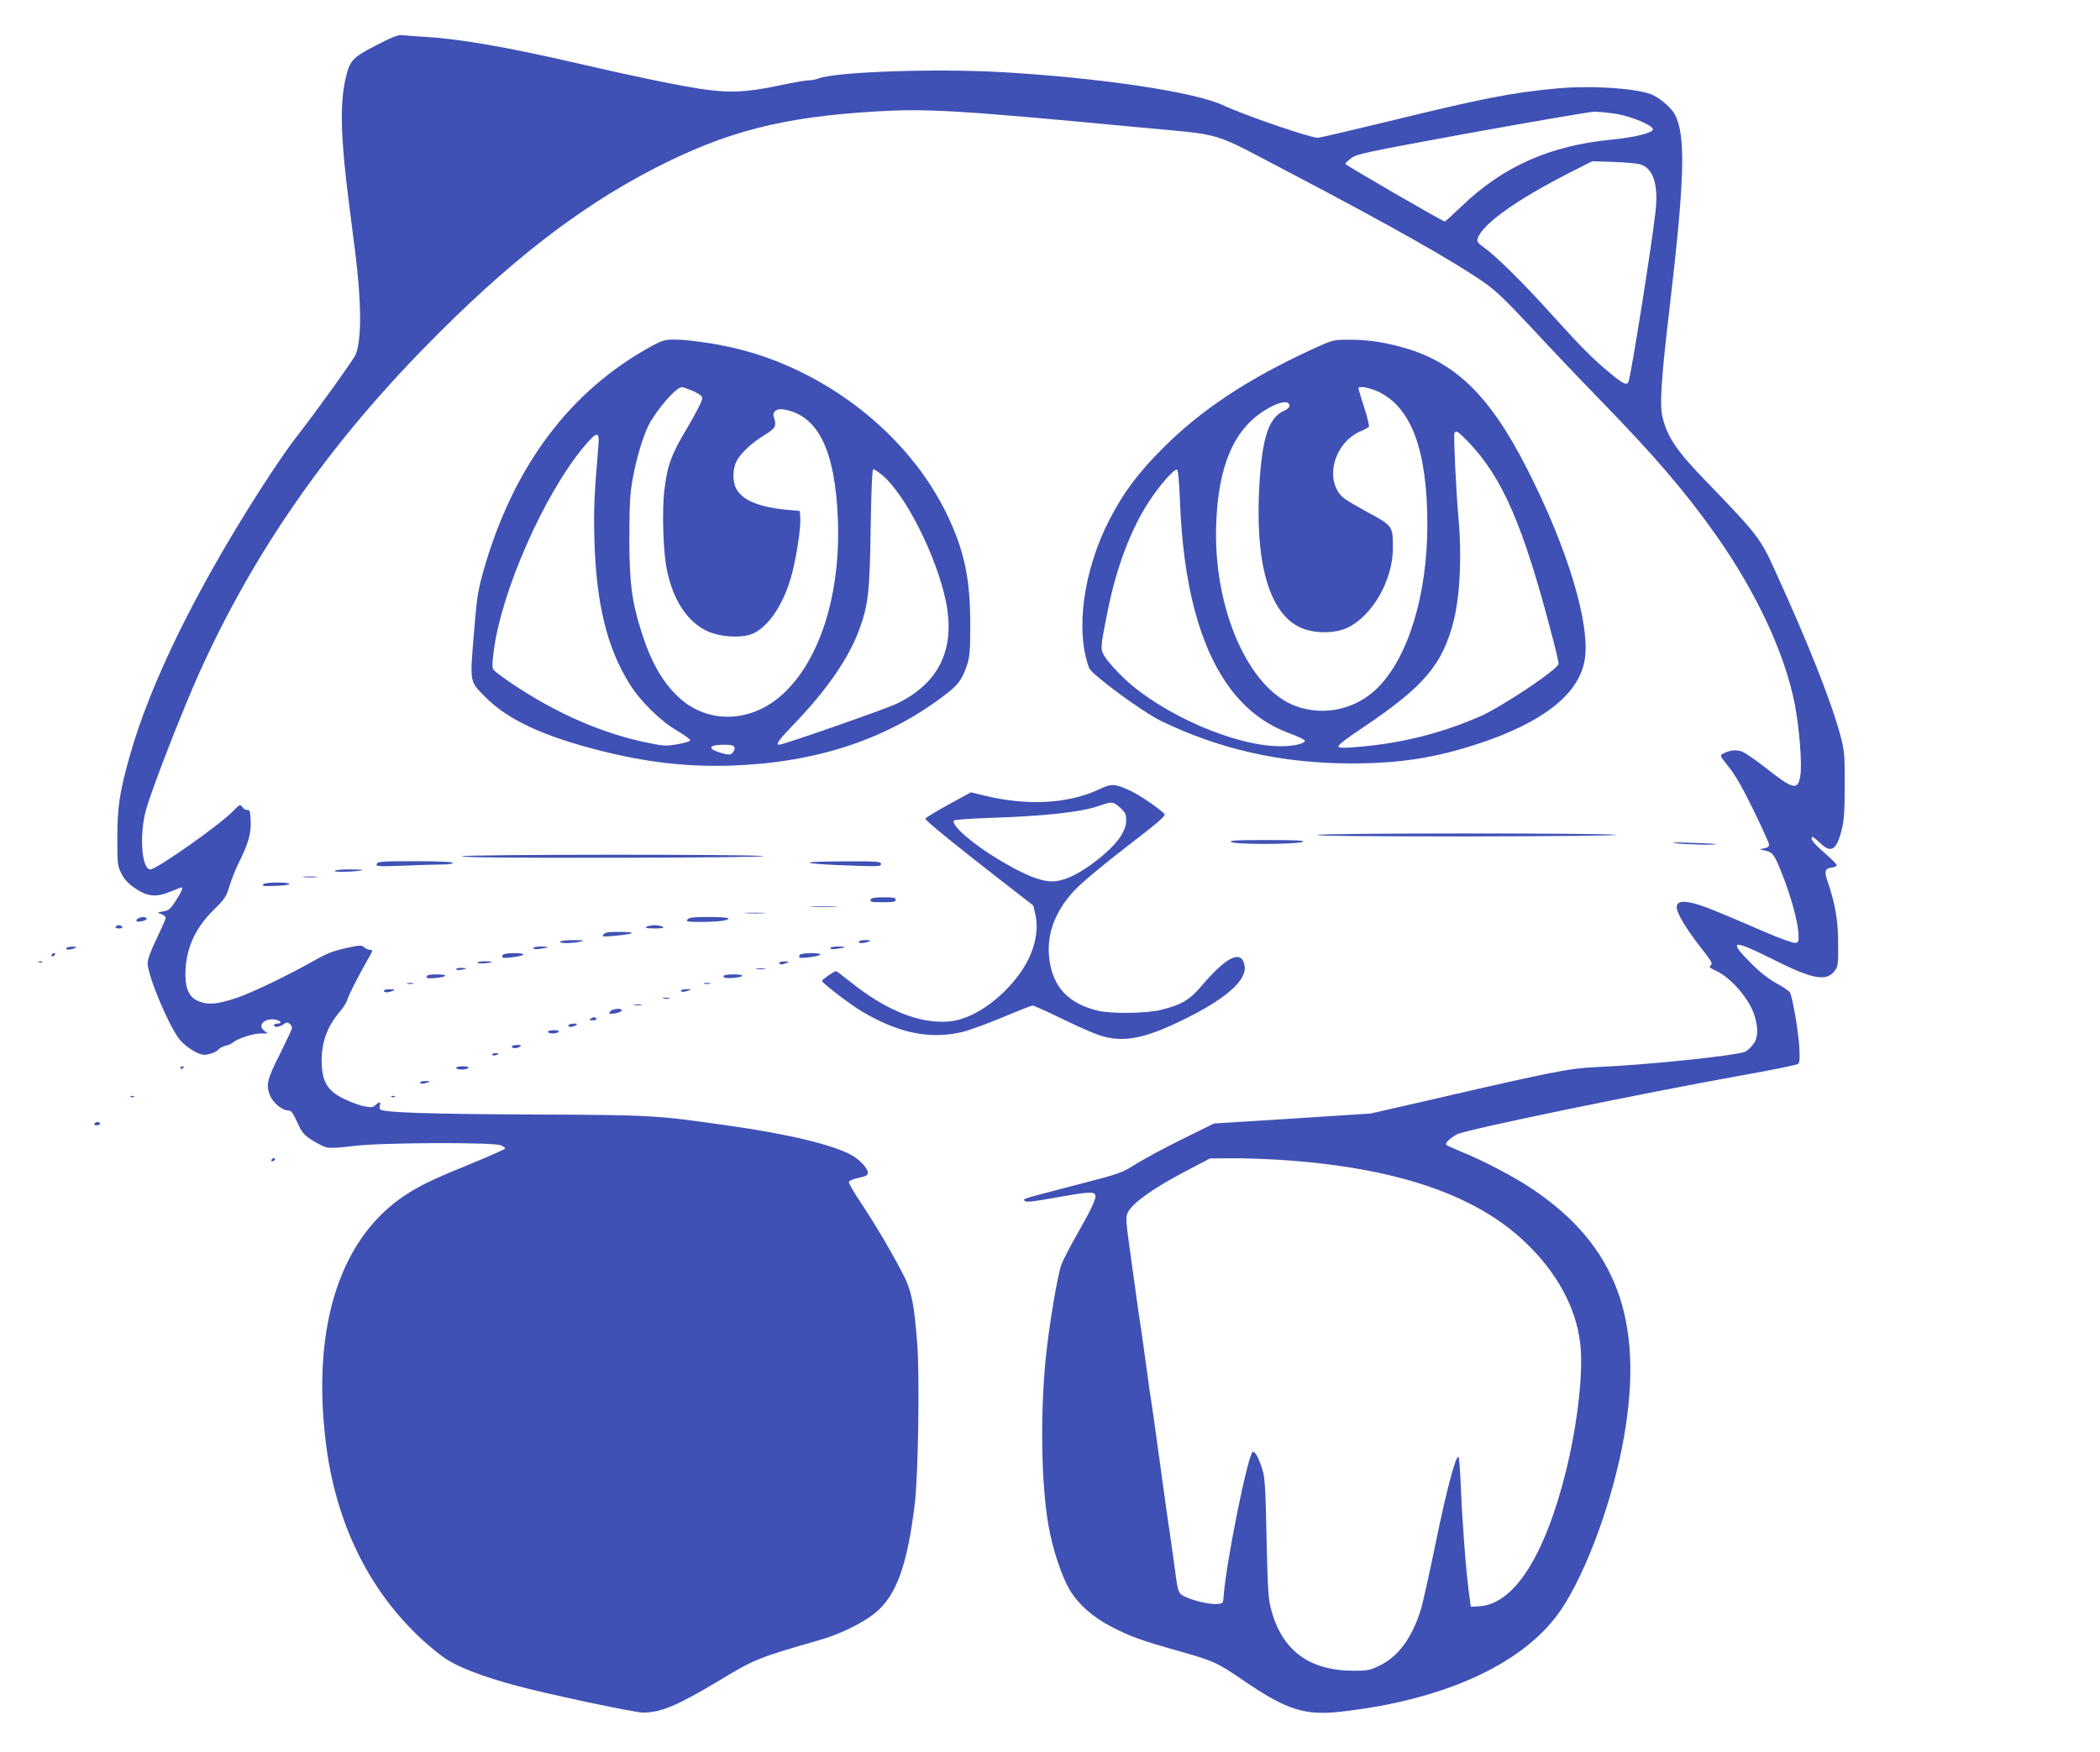 <?xml version="1.0" standalone="no"?>
<!DOCTYPE svg PUBLIC "-//W3C//DTD SVG 20010904//EN"
 "http://www.w3.org/TR/2001/REC-SVG-20010904/DTD/svg10.dtd">
<svg version="1.0" xmlns="http://www.w3.org/2000/svg"
 width="1280pt" height="1068pt" viewBox="0 0 1280 1068"
 preserveAspectRatio="xMidYMid meet">
<g transform="translate(0,1068) scale(0.1,-0.1)"
fill="#3f51b5" stroke="none">
<path d="M2291 10403 c-146 -76 -159 -91 -185 -204 -35 -154 -30 -357 20 -749
14 -107 31 -245 39 -306 39 -315 40 -535 2 -627 -13 -30 -238 -344 -346 -482
-61 -77 -137 -189 -238 -345 -389 -608 -668 -1176 -792 -1618 -62 -219 -76
-314 -76 -502 0 -156 1 -168 25 -215 18 -36 41 -61 82 -89 76 -52 130 -58 215
-22 35 14 65 26 68 26 13 0 2 -26 -33 -80 -32 -51 -42 -60 -77 -66 -40 -7 -40
-7 -12 -16 15 -5 27 -16 27 -23 0 -7 -25 -64 -55 -126 -36 -74 -55 -127 -55
-151 0 -78 135 -397 199 -470 39 -44 110 -88 145 -88 32 0 76 17 90 34 6 8 25
17 41 21 17 3 37 13 45 20 26 23 123 55 169 55 l43 0 -23 18 c-42 34 6 78 71
66 34 -7 41 -24 10 -24 -11 0 -20 -4 -20 -10 0 -15 33 -12 58 6 18 12 26 13
37 4 8 -7 15 -18 15 -25 0 -8 -32 -76 -70 -153 -82 -161 -90 -194 -65 -258 18
-47 75 -94 115 -94 15 0 28 -17 52 -72 28 -63 39 -75 91 -109 33 -21 75 -42
94 -45 20 -4 91 1 158 10 158 21 854 24 898 4 15 -7 27 -16 27 -19 0 -4 -84
-41 -187 -84 -244 -100 -301 -126 -392 -181 -420 -255 -604 -802 -515 -1529
60 -489 263 -903 589 -1202 47 -43 111 -95 143 -116 74 -49 222 -106 403 -156
185 -52 744 -171 799 -171 109 0 210 43 470 199 207 126 239 138 615 246 118
34 255 102 329 162 130 106 197 293 242 668 21 176 30 771 15 970 -18 239 -35
328 -83 420 -68 133 -167 301 -255 434 -46 68 -82 130 -79 137 3 7 30 18 60
24 44 9 56 16 56 30 0 26 -45 76 -94 105 -109 64 -389 132 -761 184 -443 63
-453 64 -1210 67 -623 3 -877 12 -906 30 -6 3 -7 14 -4 25 8 24 -3 24 -27 2
-16 -15 -26 -15 -73 -6 -30 7 -85 27 -122 46 -94 47 -127 98 -132 209 -5 123
29 224 108 318 21 25 42 56 46 70 10 34 69 150 116 232 44 76 45 78 22 78 -9
0 -24 7 -33 15 -16 14 -27 14 -113 -5 -76 -17 -117 -33 -194 -77 -152 -86
-381 -197 -473 -227 -115 -38 -169 -43 -226 -21 -58 22 -83 71 -84 162 0 152
55 280 170 394 71 69 79 82 99 149 13 41 38 104 56 140 59 118 76 178 73 255
-3 59 -6 70 -20 67 -9 -1 -23 6 -30 17 -14 20 -16 19 -59 -25 -82 -85 -465
-354 -503 -354 -52 0 -68 208 -27 359 33 124 224 615 331 851 328 724 775
1367 1375 1979 499 510 930 845 1391 1083 441 227 782 315 1359 349 310 18
507 6 1585 -96 554 -53 431 -16 940 -282 595 -312 987 -533 1176 -665 71 -49
133 -109 290 -277 109 -118 300 -319 424 -446 327 -336 517 -558 705 -825 244
-348 416 -719 475 -1025 28 -148 44 -355 34 -430 -14 -96 -41 -91 -214 46 -58
45 -120 88 -139 96 -34 15 -76 11 -118 -11 -22 -11 -21 -12 34 -81 39 -48 85
-128 149 -260 51 -104 94 -199 96 -210 2 -15 -4 -21 -27 -26 l-30 -6 30 -7
c52 -13 58 -20 107 -143 55 -139 96 -290 100 -365 3 -48 1 -53 -20 -56 -12 -2
-98 29 -190 69 -300 130 -376 160 -436 174 -66 16 -96 7 -96 -26 0 -35 57
-130 142 -239 70 -89 79 -104 66 -114 -14 -10 -9 -15 33 -35 91 -41 205 -175
234 -275 24 -79 20 -139 -11 -175 -14 -18 -34 -36 -44 -41 -45 -24 -597 -82
-910 -95 -168 -8 -252 -24 -1055 -210 l-320 -73 -478 -31 -478 -30 -192 -95
c-106 -52 -232 -120 -282 -151 -88 -56 -95 -59 -375 -131 -336 -88 -317 -81
-302 -96 8 -8 58 -2 184 21 194 35 236 38 244 17 8 -20 -24 -88 -112 -242 -41
-72 -83 -153 -94 -181 -23 -61 -75 -367 -95 -564 -35 -343 -29 -768 15 -1025
25 -145 79 -308 130 -396 52 -87 141 -166 251 -223 119 -62 187 -86 418 -151
209 -59 229 -68 391 -179 264 -180 374 -215 598 -189 637 72 1121 298 1339
624 156 233 317 676 382 1053 123 707 -46 1164 -558 1508 -110 75 -310 179
-439 230 -42 17 -81 35 -86 40 -11 10 23 42 67 65 53 28 1124 249 1742 360
176 31 326 62 334 68 11 8 12 31 8 106 -6 96 -41 301 -57 330 -5 9 -41 34 -81
55 -47 26 -101 68 -150 117 -149 148 -123 155 119 34 251 -127 335 -142 386
-73 19 26 21 42 20 165 0 140 -18 244 -65 381 -21 61 -15 78 29 83 15 2 27 8
27 14 0 6 -32 38 -71 72 -68 59 -91 88 -79 100 3 3 25 -14 49 -37 67 -66 101
-44 133 86 13 52 17 114 17 268 0 187 -1 207 -27 304 -55 205 -199 569 -402
1012 -84 186 -108 217 -415 534 -176 181 -234 266 -265 385 -20 79 -12 215 40
660 94 799 101 1060 35 1190 -19 37 -79 92 -130 118 -79 42 -370 63 -590 43
-277 -26 -452 -60 -1032 -202 -223 -54 -415 -99 -425 -99 -48 0 -444 136 -577
198 -174 82 -758 169 -1363 203 -408 22 -1001 1 -1106 -40 -16 -6 -43 -11 -60
-11 -18 0 -97 -14 -177 -31 -203 -43 -311 -47 -485 -20 -163 26 -427 81 -750
156 -415 96 -712 148 -920 160 -55 3 -117 8 -137 10 -31 4 -58 -6 -167 -62z
m7565 -418 c96 -17 219 -70 219 -94 0 -21 -115 -49 -250 -62 -376 -36 -661
-162 -916 -406 -53 -51 -99 -93 -103 -93 -13 0 -606 344 -606 351 0 4 16 20
36 35 32 25 89 37 732 155 383 69 720 127 748 128 28 0 91 -6 140 -14z m142
-307 c79 -24 111 -122 93 -287 -23 -204 -152 -1019 -166 -1041 -12 -19 -32
-10 -106 51 -111 92 -175 156 -354 354 -179 199 -344 362 -418 415 -38 27 -46
38 -41 54 26 87 230 234 559 402 l140 71 130 -4 c72 -3 145 -9 163 -15z
m-2203 -6068 c704 -45 1195 -209 1503 -504 190 -181 306 -393 333 -609 22
-167 -14 -494 -86 -785 -129 -519 -318 -813 -530 -824 l-50 -3 -12 90 c-18
134 -41 436 -49 643 -4 100 -10 182 -15 182 -18 0 -74 -212 -139 -530 -39
-190 -80 -374 -92 -410 -54 -168 -136 -278 -246 -332 -61 -30 -74 -33 -162
-33 -271 1 -435 123 -502 373 -18 68 -21 121 -28 437 -6 299 -10 369 -25 415
-23 73 -43 110 -58 110 -28 0 -166 -685 -179 -885 -3 -38 -4 -40 -40 -43 -43
-4 -146 20 -198 46 -38 19 -41 27 -59 168 -6 43 -17 124 -25 179 -9 55 -34
233 -56 395 -22 162 -44 322 -49 355 -21 134 -31 206 -46 320 -9 66 -20 147
-25 180 -14 89 -26 172 -65 457 -34 241 -35 258 -20 288 29 56 147 141 327
237 l173 91 130 1 c72 1 202 -4 290 -9z"/>
<path d="M3973 8571 c-498 -272 -843 -732 -1024 -1363 -37 -132 -42 -163 -61
-396 -24 -294 -26 -284 67 -378 136 -139 350 -240 696 -328 289 -74 535 -102
809 -93 512 18 936 157 1286 420 94 70 117 101 147 189 18 55 21 86 21 253 0
275 -36 447 -140 665 -236 492 -742 888 -1301 1019 -121 28 -282 51 -363 51
-57 0 -74 -5 -137 -39z m252 -275 c43 -20 55 -30 55 -47 0 -13 -40 -91 -89
-174 -99 -165 -123 -230 -141 -379 -16 -124 -8 -382 15 -491 38 -184 124 -314
243 -371 81 -39 220 -46 285 -15 99 48 189 189 235 366 28 108 54 282 50 336
l-3 44 -75 7 c-169 15 -275 58 -312 128 -24 45 -23 120 1 168 26 50 93 112
171 160 67 41 75 55 57 108 -12 34 17 56 61 48 209 -37 312 -247 329 -669 18
-452 -107 -853 -331 -1062 -194 -182 -463 -190 -642 -21 -96 90 -167 215 -223
392 -60 188 -75 301 -75 581 1 211 4 268 22 365 22 119 60 245 94 315 50 98
168 234 205 235 7 0 37 -11 68 -24z m-578 -338 c-25 -298 -29 -383 -24 -568
11 -389 76 -656 213 -877 66 -107 189 -228 292 -288 46 -27 81 -53 79 -59 -2
-6 -37 -16 -78 -23 -66 -12 -85 -11 -176 8 -275 55 -557 177 -827 358 -56 38
-108 76 -115 85 -12 14 -12 33 -2 113 45 367 311 968 555 1256 77 90 91 89 83
-5z m1729 -173 c141 -116 331 -492 389 -769 60 -292 -40 -501 -300 -626 -68
-33 -690 -250 -716 -250 -23 0 -1 31 84 119 206 213 342 410 407 590 52 143
62 230 67 619 4 233 9 352 16 352 5 0 29 -16 53 -35z m-899 -1661 c3 -8 -2
-23 -11 -32 -14 -14 -22 -15 -63 -4 -95 26 -90 52 10 52 43 0 59 -4 64 -16z"/>
<path d="M7990 8547 c-389 -180 -671 -367 -905 -602 -145 -145 -237 -268 -319
-426 -162 -310 -214 -684 -127 -912 15 -39 322 -265 436 -321 361 -175 734
-259 1160 -260 296 0 509 33 775 120 390 128 611 300 648 505 40 213 -101 683
-351 1173 -231 454 -446 659 -782 745 -111 29 -204 41 -310 40 -89 0 -92 -1
-225 -62z m418 -258 c197 -98 292 -360 292 -808 0 -426 -116 -807 -302 -993
-131 -131 -323 -175 -496 -114 -291 103 -508 595 -489 1111 13 355 106 574
295 693 86 54 152 66 152 27 0 -8 -15 -21 -33 -29 -99 -41 -141 -184 -154
-521 -17 -459 82 -745 280 -811 80 -27 189 -24 257 8 154 71 280 290 280 488
0 135 1 134 -166 224 -128 71 -149 85 -171 124 -70 118 0 302 136 361 27 11
52 25 55 30 3 5 -10 58 -29 117 -19 60 -35 112 -35 117 0 17 72 4 128 -24z
m535 -296 c214 -220 340 -510 516 -1184 23 -86 41 -164 41 -175 0 -32 -351
-267 -485 -324 -232 -100 -463 -158 -713 -181 -95 -9 -135 -10 -143 -2 -8 8
35 42 153 121 367 247 480 380 548 645 39 155 51 397 30 627 -15 164 -31 510
-25 520 11 17 21 11 78 -47z m-1751 -364 c19 -516 122 -900 308 -1148 99 -131
216 -219 367 -274 47 -18 86 -36 86 -42 3 -18 -66 -34 -146 -34 -275 -2 -725
194 -959 417 -43 41 -91 95 -108 120 -35 54 -36 49 11 284 51 261 142 503 252
670 61 95 154 201 171 195 7 -2 13 -67 18 -188z"/>
<path d="M6703 5870 c-191 -91 -442 -104 -707 -39 l-78 19 -139 -76 c-76 -42
-139 -80 -139 -85 0 -11 176 -154 447 -365 l211 -164 12 -51 c26 -109 -8 -243
-93 -362 -117 -163 -291 -282 -433 -294 -180 -15 -386 68 -605 245 -43 34 -80
62 -83 62 -11 0 -86 -52 -86 -59 0 -13 175 -147 247 -189 225 -132 413 -169
609 -123 44 11 155 52 247 90 92 39 173 71 181 71 8 0 86 -35 174 -78 88 -43
193 -90 233 -103 142 -46 267 -24 504 91 265 128 398 245 381 334 -18 98 -107
57 -256 -117 -79 -94 -125 -121 -256 -154 -88 -21 -305 -24 -384 -4 -177 44
-269 141 -293 306 -22 151 30 297 153 428 41 44 171 153 314 263 190 146 243
191 234 201 -24 29 -149 115 -209 143 -92 43 -114 44 -186 10z m125 -114 c33
-31 37 -40 36 -81 -1 -65 -57 -142 -164 -228 -116 -93 -213 -140 -288 -140
-71 0 -170 40 -323 132 -161 96 -293 211 -275 239 3 5 101 12 218 16 340 11
559 35 672 75 73 26 82 25 124 -13z"/>
<path d="M8030 5590 c-10 -6 315 -9 925 -9 517 1 920 5 895 10 -66 11 -1802
11 -1820 -1z"/>
<path d="M7505 5547 c26 -16 399 -15 435 1 19 8 -31 11 -215 11 -193 0 -236
-2 -220 -12z"/>
<path d="M10210 5540 c56 -8 257 -13 249 -6 -2 2 -71 6 -154 8 -90 4 -128 3
-95 -2z"/>
<path d="M2815 5460 c-4 -7 310 -10 937 -9 526 1 925 5 903 10 -59 12 -1832
11 -1840 -1z"/>
<path d="M2296 5413 c-6 -15 8 -16 166 -10 95 4 201 7 236 7 34 0 62 4 62 10
0 6 -83 10 -229 10 -204 0 -230 -2 -235 -17z"/>
<path d="M4940 5419 c19 -5 124 -12 233 -15 179 -7 197 -6 197 9 0 15 -22 17
-232 16 -157 -1 -222 -4 -198 -10z"/>
<path d="M2040 5370 c0 -9 159 -3 169 6 2 2 -35 4 -82 4 -50 0 -87 -4 -87 -10z"/>
<path d="M1853 5333 c20 -2 54 -2 75 0 20 2 3 4 -38 4 -41 0 -58 -2 -37 -4z"/>
<path d="M1605 5290 c-8 -12 -6 -13 80 -10 101 3 107 20 8 20 -45 0 -85 -4
-88 -10z"/>
<path d="M5306 5195 c-4 -13 8 -15 74 -15 64 0 80 3 80 15 0 12 -15 15 -74 15
-56 0 -75 -4 -80 -15z"/>
<path d="M4948 5153 c39 -2 105 -2 145 0 39 1 7 3 -73 3 -80 0 -112 -2 -72 -3z"/>
<path d="M4548 5113 c28 -2 76 -2 105 0 28 2 5 3 -53 3 -58 0 -81 -1 -52 -3z"/>
<path d="M840 5080 c-8 -5 -11 -12 -8 -15 10 -10 69 5 62 16 -7 12 -35 11 -54
-1z"/>
<path d="M4190 5075 c-11 -13 -1 -15 81 -15 105 0 169 8 169 21 0 5 -53 9
-119 9 -93 0 -121 -3 -131 -15z"/>
<path d="M705 5030 c-4 -6 5 -10 20 -10 15 0 24 4 20 10 -3 6 -12 10 -20 10
-8 0 -17 -4 -20 -10z"/>
<path d="M3940 5030 c-11 -7 4 -10 50 -10 46 0 61 3 50 10 -8 5 -31 10 -50 10
-19 0 -42 -5 -50 -10z"/>
<path d="M3679 4984 c-12 -15 -6 -15 66 -9 125 12 143 23 39 24 -73 1 -94 -2
-105 -15z"/>
<path d="M3415 4940 c-7 -12 63 -12 120 -1 35 8 31 9 -37 10 -42 0 -80 -3 -83
-9z"/>
<path d="M5235 4940 c-7 -12 32 -12 60 0 16 7 13 9 -17 9 -20 1 -40 -3 -43 -9z"/>
<path d="M405 4900 c-7 -12 22 -12 50 0 17 7 15 9 -12 9 -17 1 -35 -3 -38 -9z"/>
<path d="M3250 4900 c0 -6 16 -8 43 -4 58 9 59 14 4 14 -26 0 -47 -5 -47 -10z"/>
<path d="M5060 4900 c0 -6 16 -8 43 -4 58 9 59 14 4 14 -26 0 -47 -5 -47 -10z"/>
<path d="M315 4860 c-3 -5 -2 -10 4 -10 5 0 13 5 16 10 3 6 2 10 -4 10 -5 0
-13 -4 -16 -10z"/>
<path d="M3065 4859 c-4 -6 -5 -13 -2 -16 9 -8 127 8 127 18 0 13 -117 11
-125 -2z"/>
<path d="M4875 4859 c-4 -6 -5 -13 -2 -16 9 -8 127 8 127 18 0 13 -117 11
-125 -2z"/>
<path d="M238 4813 c7 -3 16 -2 19 1 4 3 -2 6 -13 5 -11 0 -14 -3 -6 -6z"/>
<path d="M2910 4811 c0 -8 79 -3 89 5 2 2 -17 4 -42 4 -26 0 -47 -4 -47 -9z"/>
<path d="M4750 4810 c0 -12 17 -12 45 0 17 7 15 9 -12 9 -18 1 -33 -3 -33 -9z"/>
<path d="M2780 4772 c0 -5 14 -7 30 -4 17 2 30 6 30 8 0 2 -13 4 -30 4 -16 0
-30 -4 -30 -8z"/>
<path d="M4613 4773 c15 -2 37 -2 50 0 12 2 0 4 -28 4 -27 0 -38 -2 -22 -4z"/>
<path d="M2600 4726 c0 -10 13 -12 53 -8 76 7 83 22 9 22 -45 0 -62 -4 -62
-14z"/>
<path d="M4410 4728 c0 -9 15 -12 52 -10 77 5 85 22 10 22 -43 0 -62 -4 -62
-12z"/>
<path d="M2483 4683 c9 -2 25 -2 35 0 9 3 1 5 -18 5 -19 0 -27 -2 -17 -5z"/>
<path d="M4293 4683 c9 -2 25 -2 35 0 9 3 1 5 -18 5 -19 0 -27 -2 -17 -5z"/>
<path d="M2340 4640 c0 -12 27 -12 55 0 16 7 13 9 -17 9 -21 1 -38 -3 -38 -9z"/>
<path d="M4150 4640 c0 -6 11 -8 28 -4 39 10 40 14 4 14 -18 0 -32 -5 -32 -10z"/>
<path d="M4043 4593 c9 -2 25 -2 35 0 9 3 1 5 -18 5 -19 0 -27 -2 -17 -5z"/>
<path d="M3868 4553 c12 -2 30 -2 40 0 9 3 -1 5 -23 4 -22 0 -30 -2 -17 -4z"/>
<path d="M3720 4515 c-10 -12 -9 -15 6 -15 30 0 64 12 64 21 0 15 -57 10 -70
-6z"/>
<path d="M3600 4470 c-12 -8 -9 -10 13 -10 16 0 26 4 22 10 -8 12 -16 12 -35
0z"/>
<path d="M3465 4430 c-8 -13 25 -13 45 0 12 8 9 10 -12 10 -15 0 -30 -4 -33
-10z"/>
<path d="M3340 4390 c0 -5 13 -10 29 -10 17 0 33 5 36 10 4 6 -8 10 -29 10
-20 0 -36 -4 -36 -10z"/>
<path d="M3120 4300 c0 -13 30 -13 50 0 11 7 7 10 -17 10 -18 0 -33 -4 -33
-10z"/>
<path d="M3000 4251 c0 -5 9 -7 20 -4 11 3 20 7 20 9 0 2 -9 4 -20 4 -11 0
-20 -4 -20 -9z"/>
<path d="M1100 4169 c0 -5 5 -7 10 -4 6 3 10 8 10 11 0 2 -4 4 -10 4 -5 0 -10
-5 -10 -11z"/>
<path d="M2780 4170 c0 -5 15 -10 34 -10 19 0 38 5 41 10 4 6 -10 10 -34 10
-23 0 -41 -4 -41 -10z"/>
<path d="M2560 4080 c0 -6 11 -8 28 -4 39 10 40 14 4 14 -18 0 -32 -5 -32 -10z"/>
<path d="M798 3993 c7 -3 16 -2 19 1 4 3 -2 6 -13 5 -11 0 -14 -3 -6 -6z"/>
<path d="M2388 3993 c7 -3 16 -2 19 1 4 3 -2 6 -13 5 -11 0 -14 -3 -6 -6z"/>
<path d="M575 3830 c-3 -5 3 -10 14 -10 12 0 21 5 21 10 0 6 -6 10 -14 10 -8
0 -18 -4 -21 -10z"/>
<path d="M1655 3610 c-3 -5 -2 -10 4 -10 5 0 13 5 16 10 3 6 2 10 -4 10 -5 0
-13 -4 -16 -10z"/>
</g>
</svg>
